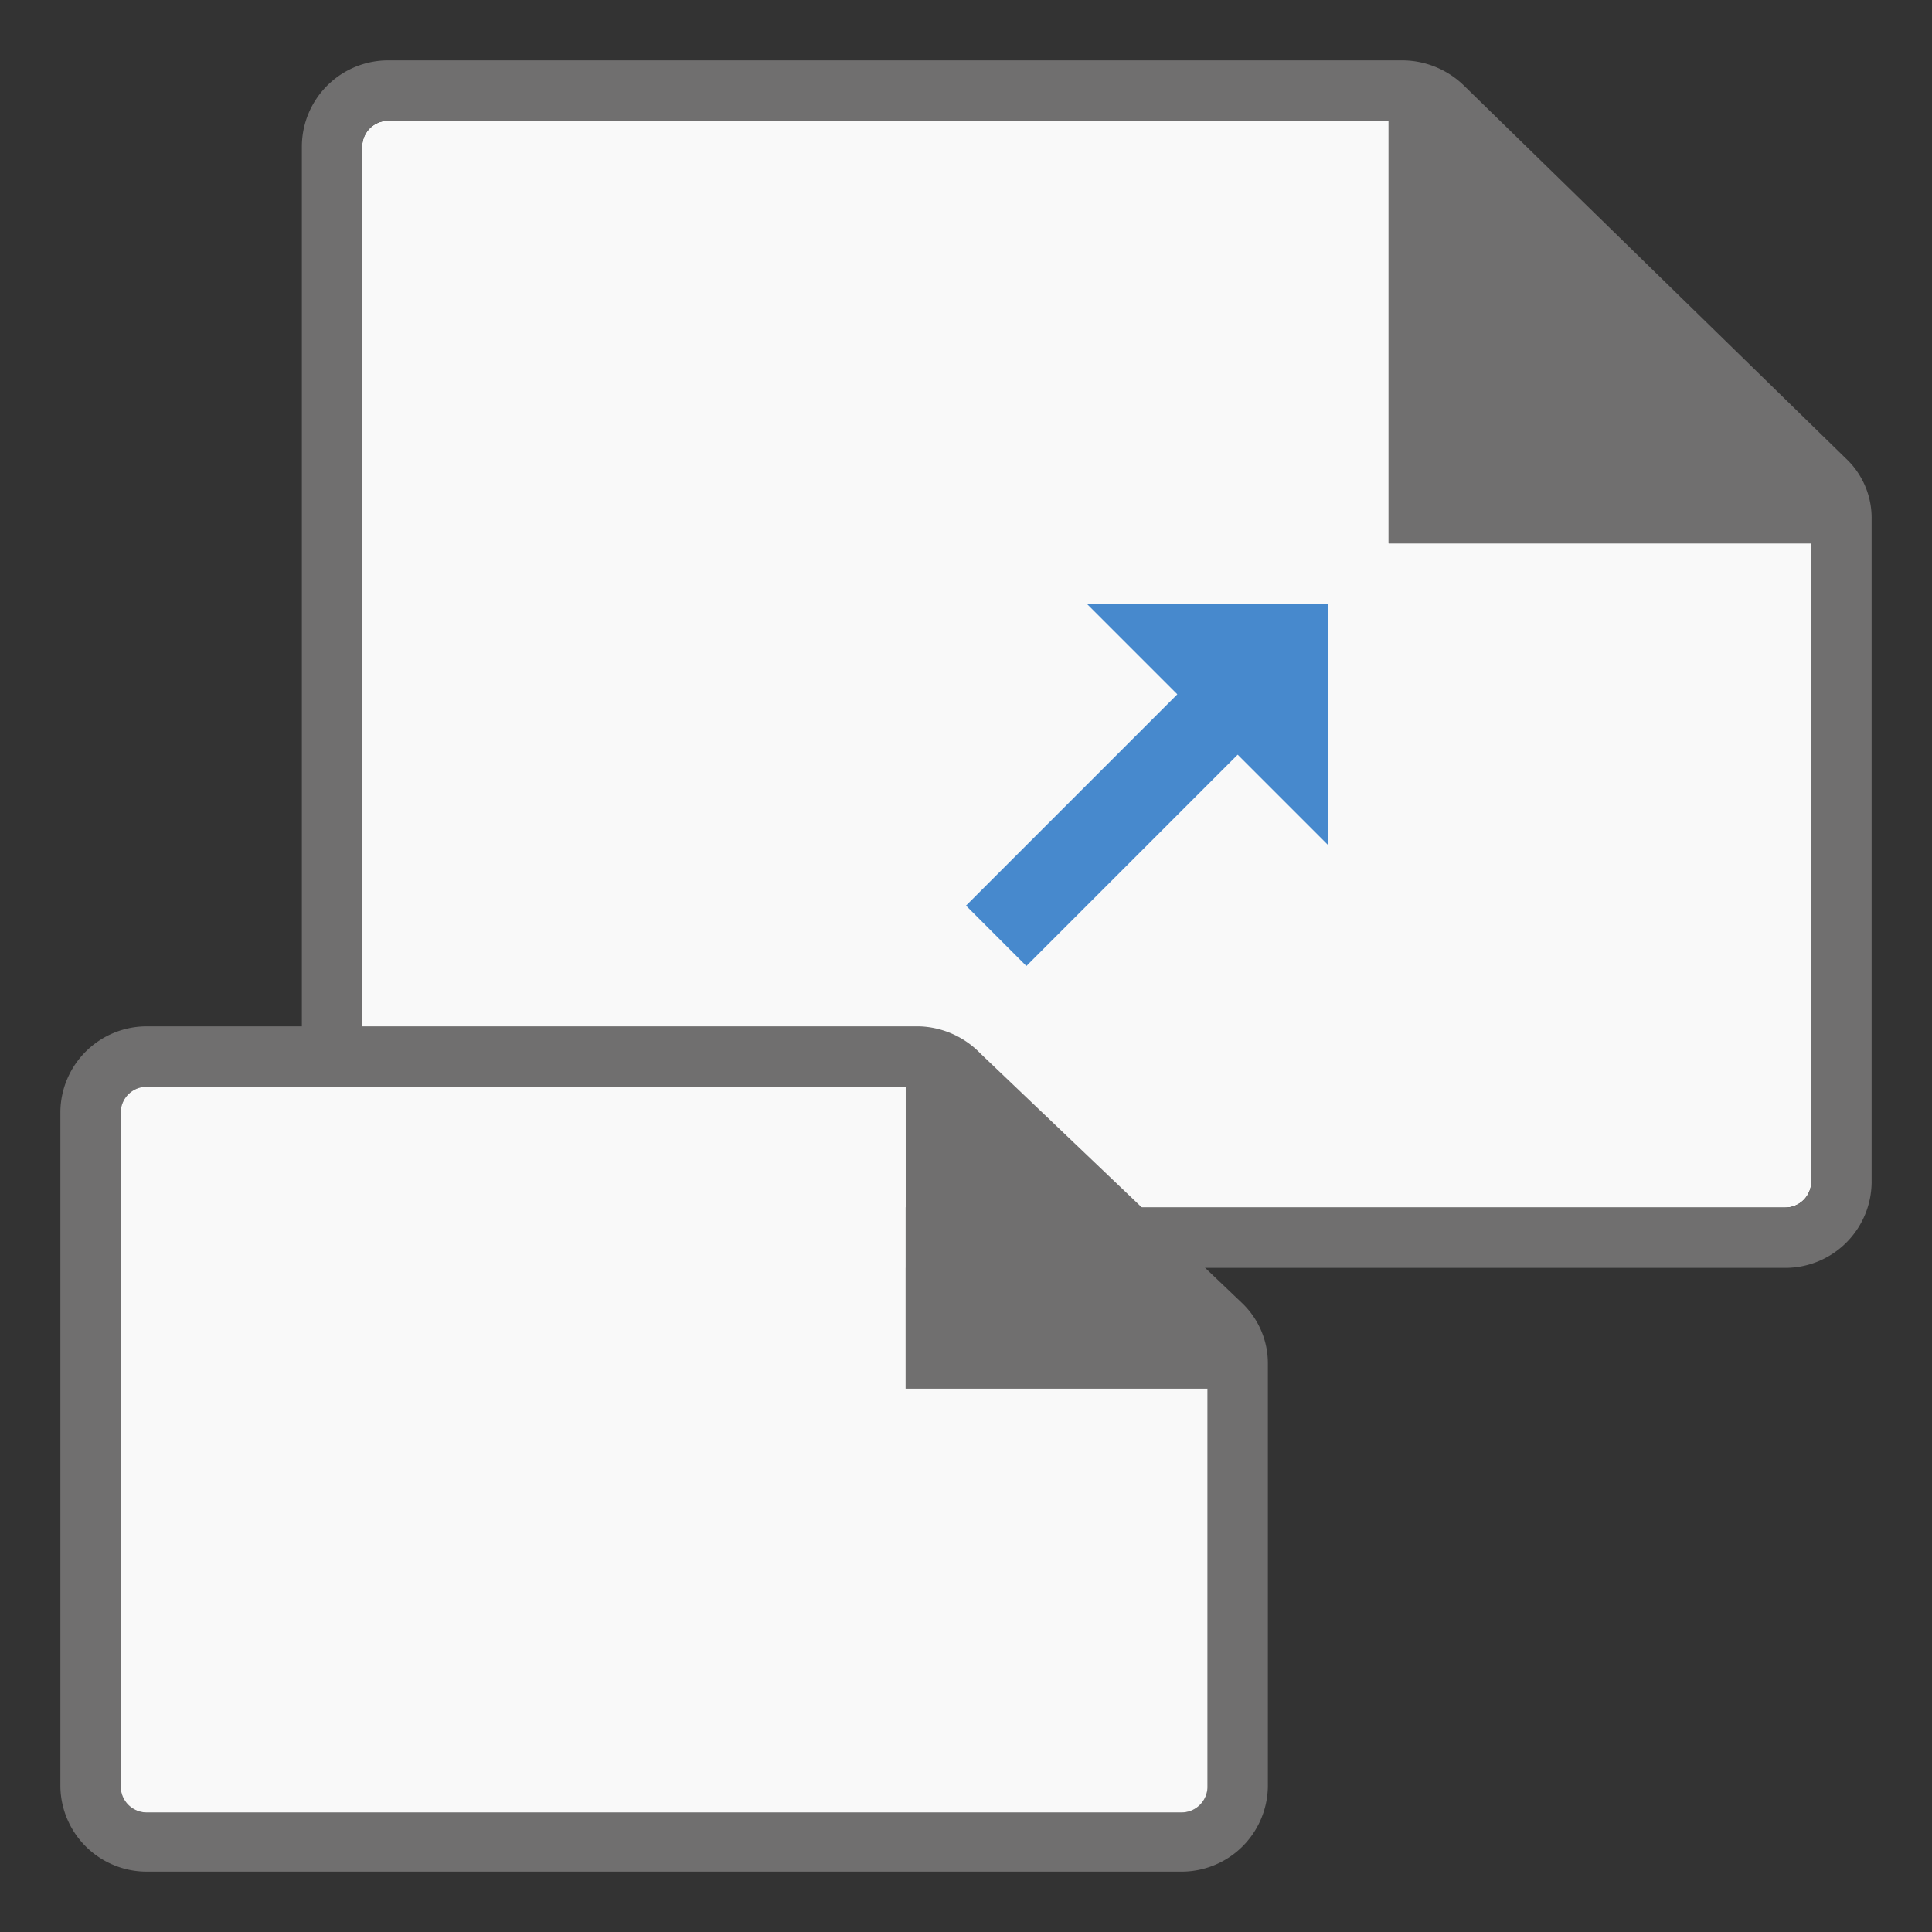 <svg id="Naviate_General" data-name="Naviate General" xmlns="http://www.w3.org/2000/svg" viewBox="0 0 32 32"><rect x="0" y="0" width="32" height="32" fill="#333333" stroke="none"/><defs><style>.cls-1{fill:#f9f9f9;}.cls-2{fill:#706f6f;}.cls-3{fill:#4789cd;}</style></defs><title>Update SheetScaleParameters32</title><path class="cls-1" d="M6.44,2H23V9h7V19.59a.43.43,0,0,1-.44.41H6.44A.43.43,0,0,1,6,19.59V2.41A.43.43,0,0,1,6.44,2Z"/><g id="Group_16372" data-name="Group 16372"><g id="Group_4641" data-name="Group 4641"><g id="Type_Drawings_32x32" data-name="Type Drawings 32x32"><g id="Group_2837" data-name="Group 2837"><g id="Group_2862" data-name="Group 2862"><g id="Group_2861" data-name="Group 2861"><path id="Path_2477" data-name="Path 2477" class="cls-2" d="M23.23,1H6.44A1.43,1.43,0,0,0,5,2.41V19.59A1.43,1.43,0,0,0,6.44,21H29.56A1.43,1.43,0,0,0,31,19.59v-11a1.35,1.35,0,0,0-.43-1L24.24,1.41A1.47,1.47,0,0,0,23.23,1ZM6.44,2H23V9h7V19.59a.43.43,0,0,1-.44.41H6.44A.43.43,0,0,1,6,19.59V2.41A.43.43,0,0,1,6.44,2Z"/></g></g></g></g></g><g id="Group_4641-2" data-name="Group 4641-2"><g id="Type_Drawings_32x32-2" data-name="Type Drawings 32x32-2"><g id="Group_2837-2" data-name="Group 2837-2"><g id="Group_2862-2" data-name="Group 2862-2"><g id="Group_2861-2" data-name="Group 2861-2"><path id="Path_2477-2" data-name="Path 2477-2" class="cls-2" d="M15.23,17H2.44A1.43,1.43,0,0,0,1,18.41V29.59A1.43,1.43,0,0,0,2.44,31H19.56A1.43,1.43,0,0,0,21,29.59v-7a1.38,1.38,0,0,0-.42-1l-4.34-4.14A1.47,1.47,0,0,0,15.23,17ZM2.44,18H15v5h5v6.61a.43.43,0,0,1-.44.41H2.44A.43.43,0,0,1,2,29.59V18.41A.43.43,0,0,1,2.44,18Z"/></g></g></g></g></g><path id="Path_5263" data-name="Path 5263" class="cls-3" d="M22,10H18l1.5,1.5L16,15l1,1,3.5-3.5L22,14Z"/></g><path class="cls-1" d="M2.44,18H15v5h5v6.61a.43.43,0,0,1-.44.41H2.44A.43.43,0,0,1,2,29.59V18.41A.43.43,0,0,1,2.44,18Z"/></svg>